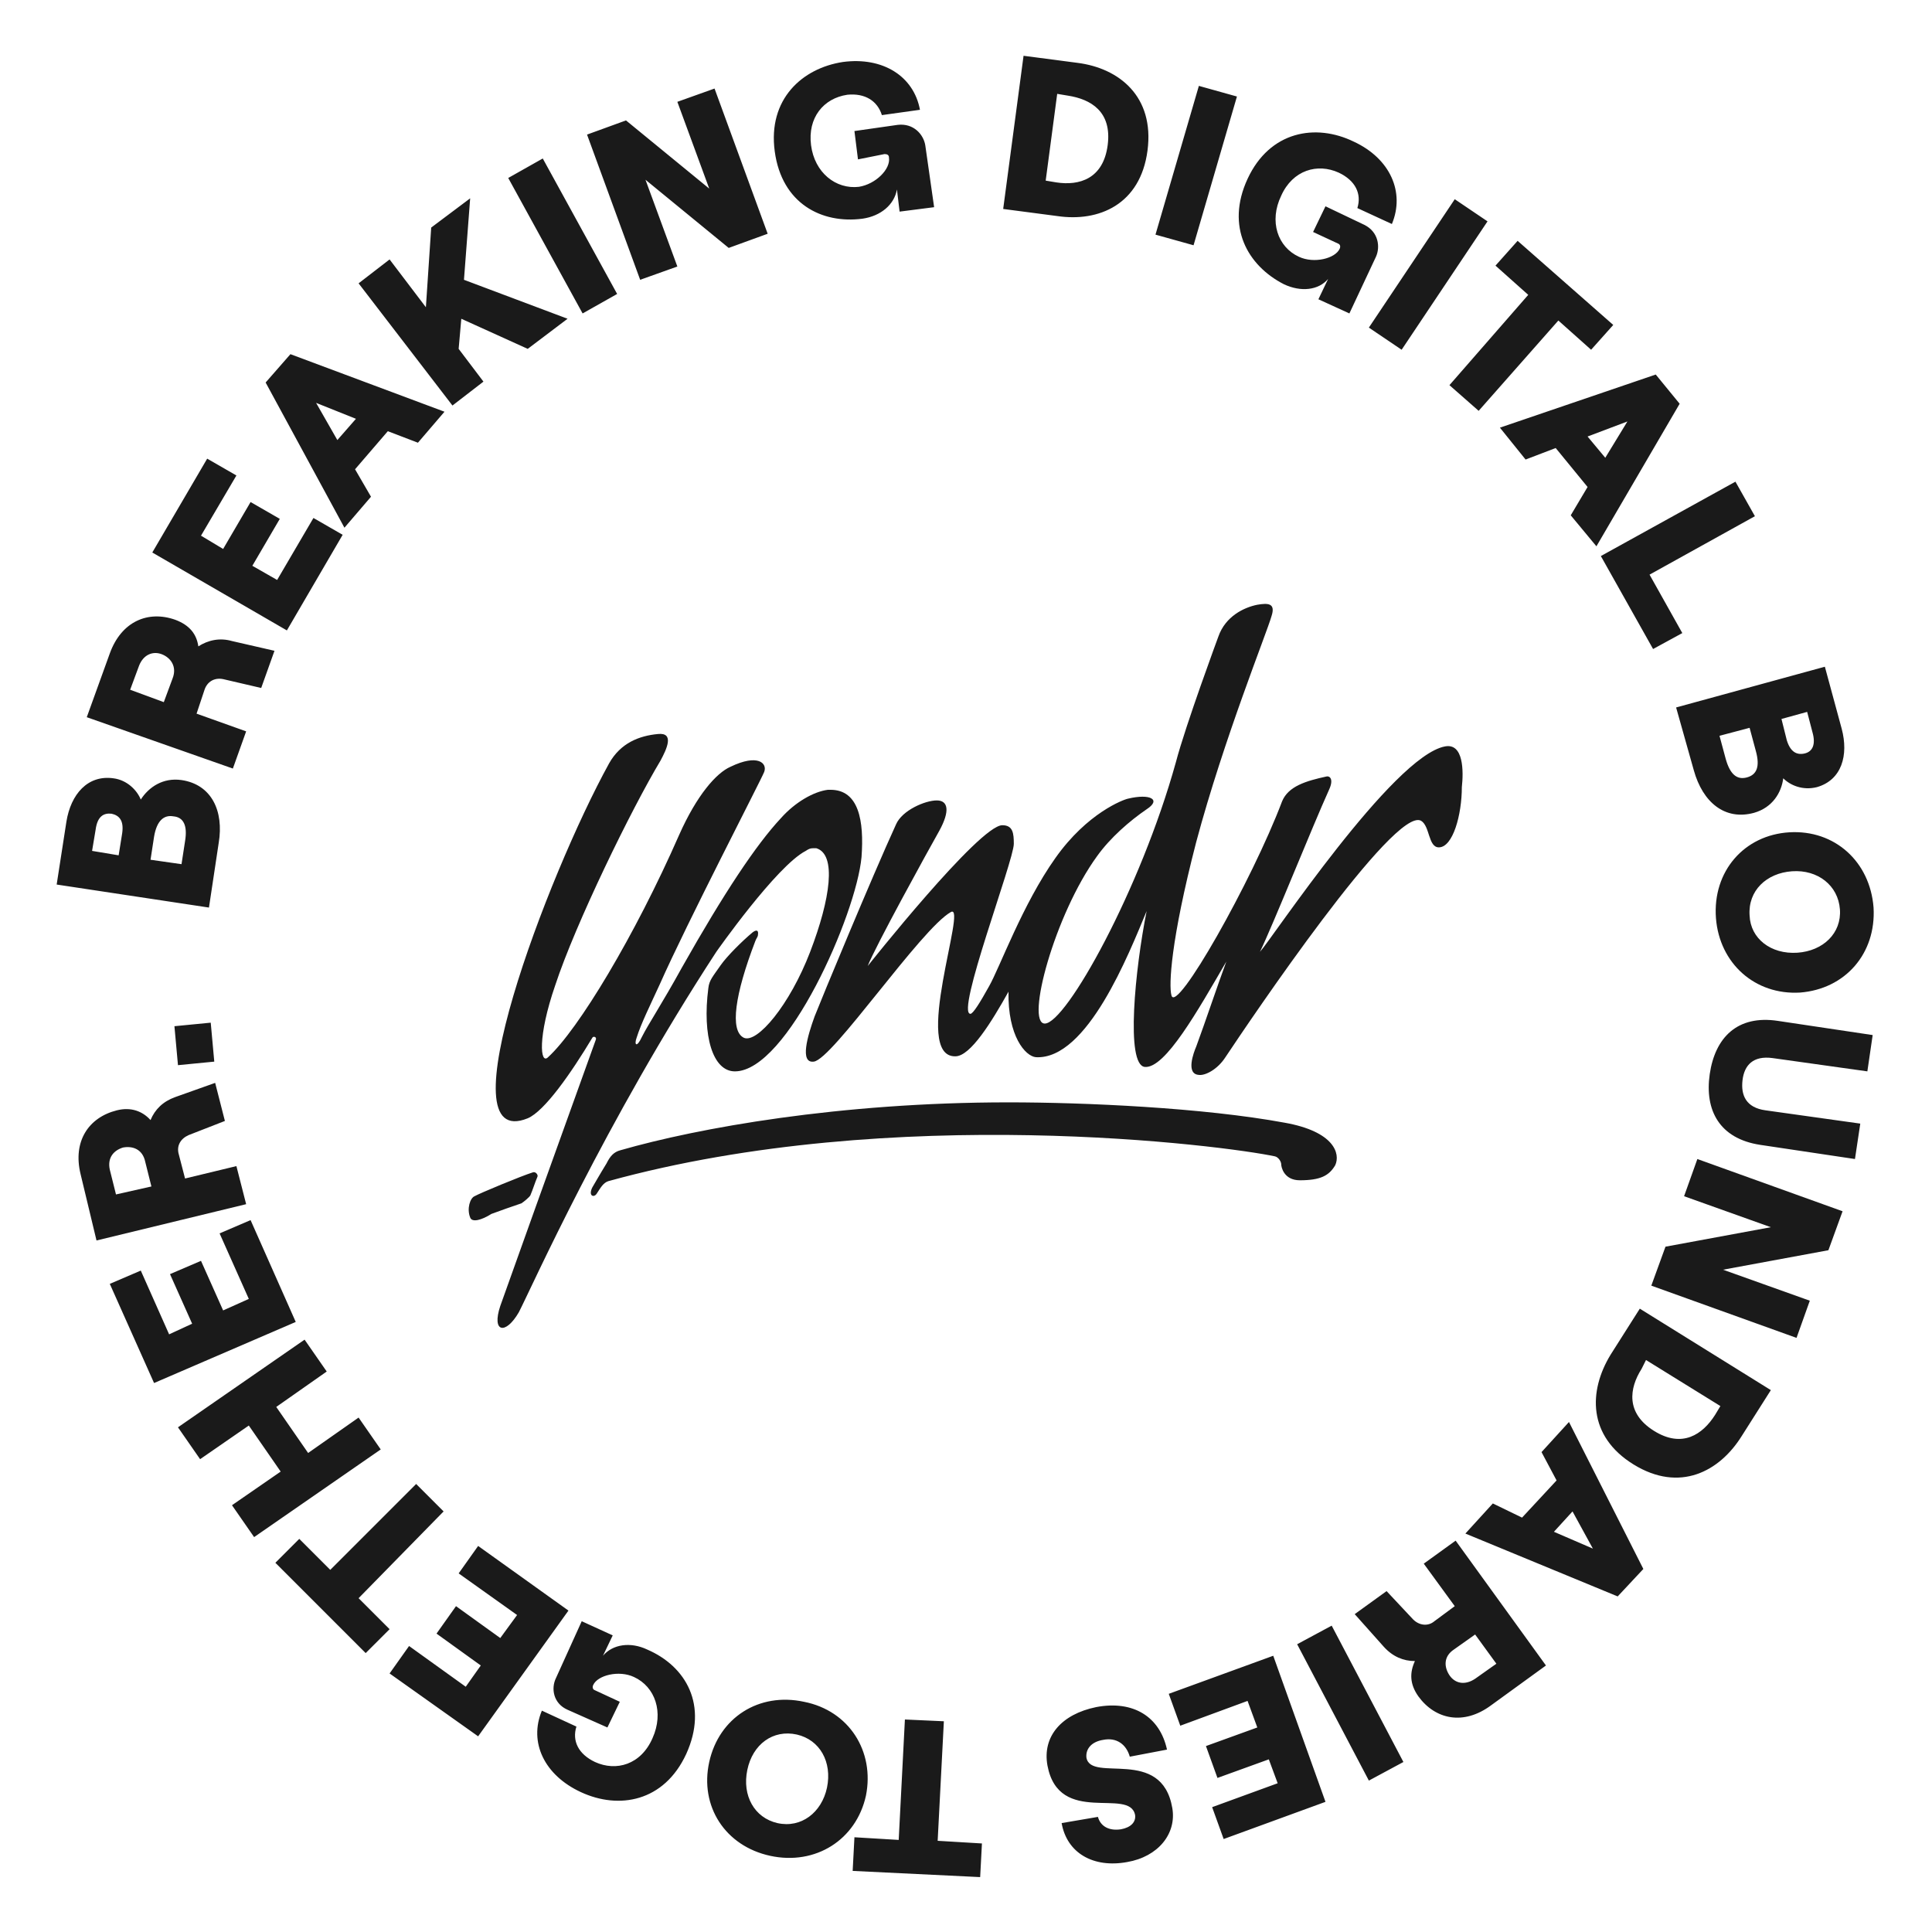 <svg class="w-full h-full" version="1.1" id="Yondr_x5F_Logo_x5F_New_1_" xmlns="http://www.w3.org/2000/svg" xmlns:xlink="http://www.w3.org/1999/xlink" x="0px" y="0px" viewBox="0 0 218.2 218.2" style="enable-background:new 0 0 218.2 218.2;" xml:space="preserve"> <style type="text/css"> .st0{fill:#1A1A1A;} </style> <path id="yondr_x5F_logo" class="st0" d="M80.9,107.5c-12.6,19.3-20.9,38-22.3,40.7c-1.5,2.6-3.1,2.3-2.1-0.7 c0.7-2,6.4-17.9,10.8-30.1c0.1-0.3-0.3-0.4-0.4-0.2c-2.4,4-5.4,8.3-7.3,9.1c-9.6,3.9,2.2-27.4,9.2-40.1c1.3-2.3,3.4-3.1,5.5-3.3 c1.9-0.2,1,1.7,0.3,3c-3.3,5.5-9.6,18.4-11.9,25.4c-2,5.8-1.7,9-0.8,8.1c3.4-3.1,9.8-13.7,14.8-25.1c2-4.5,4.2-7,5.8-7.7 c3.1-1.5,4.2-0.4,3.8,0.6s-8.7,17-11.8,24c-1.1,2.4-2.1,4.4-2.6,6c-0.3,0.8,0,1.2,0.6-0.1c0.7-1.4,2.3-3.8,4.5-7.8 c4.8-8.5,8.4-13.9,11.2-16.9c1.6-1.8,3.7-3,5.3-3.2l0,0c0.1,0,0.2,0,0.3,0c3.2,0,3.8,3.5,3.5,7.6C96.7,103.3,88.9,121,83,121 c-2.5,0-3.7-4-3-9.4c0.1-0.9,0.5-1.3,1.4-2.6c0.7-1,2.4-2.7,3.6-3.7c0.4-0.3,0.7-0.3,0.6,0.3c0,0.2-0.2,0.4-0.3,0.7 c-2.3,6-2.9,10.1-1.3,10.9c1.5,0.7,5.2-3.7,7.5-9.7s3-11,0.7-11.7c-0.1,0-0.2,0-0.4,0l0,0l0,0c-0.3,0-0.5,0.1-0.8,0.3 C87.7,97.8,80.9,107.5,80.9,107.5z M163.2,84.3c-5.9,1.1-19.6,21.8-20.9,23.2c1.5-3.1,5.9-14.1,7.8-18.3c0.6-1.3,0-1.6-0.3-1.5 c-2.3,0.5-4.3,1.1-5,2.8c-3.4,9-12,24.2-12.5,21.9c-0.3-1.1-0.1-6.1,2.8-17.3c3.1-11.6,8-23.7,8.5-25.5c0.5-1.5-0.4-1.5-1.6-1.3 c-1.5,0.3-3.6,1.3-4.4,3.6c0,0-3.7,10-4.8,14.2c-4,14.4-12.4,29.5-14.8,29.5c-2.2,0,1.1-12.3,5.9-18.9c1.5-2.1,3.7-4,5.6-5.3 c1.7-1.1,0.4-1.8-2.1-1.2c-0.5,0.1-4.6,1.6-8.2,6.7c-3.7,5.2-6.3,12.4-7.5,14.5c-1,1.8-1.8,3.1-2.1,3.1c-1.7,0,4.9-17.3,4.9-19.2 c0-1.2-0.1-2.1-1.3-2.1c-2.6,0-15.2,15.9-15.2,15.9c0.8-2.1,6.8-13,8.1-15.3c1.2-2.2,1-3.4-0.3-3.4s-3.9,1.1-4.6,2.7 C98.5,99,92.7,113,92,114.8c-0.8,2.2-1.7,5.3-0.1,5.1c2.1-0.2,12.1-15,15.5-16.9c1.9-1-4.5,16.4,0.5,16.3c1.7,0,4.1-3.9,6-7.3 c-0.1,5,1.9,7.3,3.1,7.4c5.8,0.3,10.5-11.7,12.5-16.5c-1.3,6.5-2.4,17.4-0.2,17.6c2.3,0.2,6-6.4,9.2-11.9c-1,2.7-2.4,6.9-3.4,9.6 c-0.3,0.7-1.2,3.1,0.3,3.2c0.7,0.1,2.1-0.6,3-2c2.8-4.2,19.1-28.4,22.1-26.7c1,0.6,0.8,3,2,3c1.6,0,2.6-3.7,2.6-6.8 C165.3,87.1,165.3,83.9,163.2,84.3z M145.1,126.8c-9.2-1.7-22.6-2.3-31.2-2.3c-19.1,0-35.1,2.9-43.8,5.4c-0.8,0.2-1.2,0.7-1.6,1.5 c-0.8,1.3-1.3,2.2-1.6,2.7c-0.5,1,0.2,1.2,0.5,0.7c0.4-0.6,0.7-1.2,1.3-1.4c32.3-8.9,69.7-4,75.3-2.8c0.4,0.1,0.7,0.6,0.7,0.9 c0,0.3,0.3,1.8,2.1,1.8c2.3,0,3.3-0.5,4-1.7C151.4,130.3,150.7,127.8,145.1,126.8z M59.9,135c0.3-0.7,0.5-1.4,0.8-2.1 c0.1-0.2-0.2-0.6-0.5-0.5c-1.3,0.4-6.1,2.4-6.6,2.7c-0.5,0.2-0.9,1.4-0.5,2.4c0.2,0.6,1.3,0.3,2.4-0.4c1.1-0.4,2.2-0.8,3.4-1.2 C59.2,135.7,59.8,135.2,59.9,135z"></path> <path id="circle" class="st0 linear-transition" d="M6.4,99.9l1.1-7.1c0.5-3.1,2.4-5.3,5.3-4.9c1.6,0.2,2.7,1.4,3.1,2.4c0.9-1.4,2.5-2.5,4.6-2.2 c3.4,0.5,4.8,3.5,4.2,7.1l-1.1,7.3L6.4,99.9z M13.8,94.1c0.2-1.4-0.3-2-1.2-2.2c-0.9-0.1-1.6,0.3-1.8,1.8l-0.4,2.4l3,0.5L13.8,94.1z M20.9,95c0.3-1.8-0.2-2.7-1.3-2.8c-1.1-0.2-1.9,0.5-2.2,2.3L17,97.1l3.5,0.5L20.9,95z M31,73.5l-1.5,4.2l-4.3-1 c-1-0.2-1.8,0.3-2.1,1.2l-0.9,2.7l5.6,2l-1.5,4.2L9.8,81l2.6-7.2c1.3-3.6,4.3-4.9,7.4-3.8c1.6,0.6,2.4,1.6,2.6,3 c1.1-0.7,2.4-1,3.8-0.6L31,73.5z M18.5,79.3l1-2.7c0.5-1.3-0.2-2.3-1.2-2.7c-1-0.4-2.1,0-2.6,1.3l-1,2.7L18.5,79.3z M17.2,62.4 l6.2-10.6l3.3,1.9l-4,6.8l2.5,1.5l3.1-5.3l3.3,1.9l-3.1,5.3l2.8,1.6l4.1-7l3.3,1.9l-6.3,10.8L17.2,62.4z M43.8,48.7L40.1,53l1.8,3.1 l-3,3.5l-8.9-16.4l2.8-3.2l17.4,6.5l-3,3.5L43.8,48.7z M40.2,47.3l-4.5-1.8l2.4,4.2L40.2,47.3z M52.1,36l-0.3,3.4l2.8,3.7l-3.5,2.7 L40.5,32l3.5-2.7l4.1,5.4l0.6-9l4.4-3.3l-0.7,9.2l11.7,4.4l-4.5,3.4L52.1,36z M57.4,20.1l3.9-2.2l8.4,15.3l-3.9,2.2L57.4,20.1z M66.3,15.2l4.4-1.6l9.4,7.7l-3.6-9.8l4.2-1.5l6,16.4l-4.4,1.6l-9.4-7.7l3.6,9.8l-4.2,1.5L66.3,15.2z M87.5,17.1 c-0.8-5.9,3.1-9.4,7.7-10.1c4.5-0.6,8,1.6,8.7,5.4L99.6,13c-0.5-1.6-1.9-2.5-3.9-2.3c-2.7,0.4-4.5,2.6-4.1,5.7s2.8,5,5.4,4.7 c1.9-0.3,3.6-2,3.4-3.3c0-0.3-0.2-0.4-0.5-0.4L96.9,18l-0.4-3.2l4.9-0.7c1.8-0.2,2.9,1.1,3.1,2.3l1,7l-3.9,0.5l-0.3-2.5 c-0.3,1.7-1.8,3-3.9,3.3C92.8,25.3,88.3,23,87.5,17.1z M115.6,6.3l6.1,0.8c4.7,0.6,8.7,3.8,7.9,9.9c-0.8,6.1-5.5,8.1-10.2,7.4 l-6.1-0.8L115.6,6.3z M119.3,20.6c2.6,0.4,5.3-0.4,5.8-4.2c0.5-3.8-1.9-5.2-4.5-5.6l-1.2-0.2l-1.3,9.8L119.3,20.6z M135.4,9.7 l4.3,1.2l-4.9,16.8l-4.3-1.2L135.4,9.7z M140.9,20.2c2.5-5.4,7.7-6.3,12-4.2c4.1,1.9,5.8,5.7,4.3,9.3l-3.9-1.8 c0.5-1.6-0.2-3.1-2.1-4c-2.4-1.1-5.2-0.3-6.5,2.6c-1.4,2.9-0.4,5.8,2,6.9c1.7,0.8,4.1,0.2,4.6-0.9c0.1-0.2,0.1-0.5-0.2-0.6l-2.8-1.3 l1.4-2.9l4.4,2.1c1.6,0.8,1.8,2.5,1.3,3.6l-3,6.4l-3.5-1.6l1.1-2.3c-1.1,1.3-3.1,1.5-5,0.6C140.9,30,138.4,25.6,140.9,20.2z M164.3,22.5L168,25l-9.7,14.5l-3.7-2.5L164.3,22.5z M172.6,33.3l-3.7-3.3l2.5-2.8l10.8,9.5l-2.5,2.8l-3.7-3.3l-9,10.2l-3.3-2.9 L172.6,33.3z M179.3,55l-3.6-4.4l-3.4,1.3l-2.9-3.6l17.6-6l2.7,3.3l-9.4,16.1l-2.9-3.5L179.3,55z M181.3,51.7l2.5-4.1l-4.5,1.7 L181.3,51.7z M196,54.4l2.2,3.9l-11.9,6.6l3.7,6.6l-3.3,1.8l-5.9-10.5L196,54.4z M206.1,75.3l1.9,7c0.8,3,0,5.8-2.8,6.6 c-1.6,0.4-3-0.2-3.8-1c-0.2,1.6-1.2,3.3-3.3,3.9c-3.3,0.9-5.8-1.2-6.8-4.8l-2-7.1L206.1,75.3z M194.9,85.7c0.5,1.8,1.3,2.4,2.4,2.1 c1.1-0.3,1.5-1.2,1-3l-0.7-2.6l-3.4,0.9L194.9,85.7z M201.8,83.6c0.4,1.3,1.1,1.7,2,1.5c0.9-0.2,1.3-1,0.9-2.4l-0.6-2.3l-2.9,0.8 L201.8,83.6z M202.1,94c5.1-0.3,9.1,3.3,9.5,8.5c0.3,5.2-3.2,9.2-8.3,9.6c-5.1,0.3-9.1-3.3-9.5-8.4C193.4,98.4,197,94.3,202.1,94z M203,107.6c2.9-0.2,5-2.2,4.8-4.9c-0.2-2.7-2.5-4.5-5.4-4.3c-2.9,0.2-5,2.2-4.8,5C197.7,106,200,107.8,203,107.6z M200.8,115.3 l10.7,1.6l-0.6,4.1l-10.7-1.5c-2.2-0.3-3.2,0.8-3.4,2.5c-0.2,1.7,0.4,3.1,2.6,3.4l10.7,1.5l-0.6,4l-10.7-1.6c-4.6-0.7-6.3-3.9-5.7-8 C193.7,117.2,196.2,114.6,200.8,115.3z M208.1,136.8l-1.6,4.4l-11.9,2.2l9.8,3.5l-1.5,4.2l-16.4-5.9l1.6-4.4l11.9-2.2l-9.8-3.5 l1.5-4.2L208.1,136.8z M200,157l-3.3,5.2c-2.5,4-7,6.4-12.2,3.2c-5.2-3.2-5.1-8.3-2.6-12.4l3.3-5.2L200,157z M185.4,154.6 c-1.4,2.2-1.8,5,1.4,7s5.5,0.4,6.9-1.8l0.6-1l-8.4-5.2L185.4,154.6z M171.9,171.4l3.9-4.2l-1.7-3.2l3.1-3.4l8.4,16.6l-2.9,3.1 l-17.2-7.1l3.1-3.4L171.9,171.4z M175.5,173l4.4,1.9l-2.3-4.2L175.5,173z M153,182.3l3.6-2.6l3,3.2c0.7,0.7,1.7,0.8,2.4,0.2l2.3-1.7 l-3.5-4.8l3.6-2.6l10.2,14.1l-6.2,4.5c-3.1,2.3-6.3,1.6-8.2-1c-1-1.4-1-2.7-0.4-4c-1.3,0-2.5-0.5-3.5-1.6L153,182.3z M166.6,184.6 l-2.4,1.7c-1.2,0.8-1.1,2-0.5,2.9c0.6,0.9,1.7,1.2,2.9,0.4l2.4-1.7L166.6,184.6z M158.5,199l-3.9,2.1l-8.1-15.4l3.9-2.1L158.5,199z M149.7,203.5l-11.5,4.2l-1.3-3.6l7.4-2.7l-1-2.7l-5.8,2.1l-1.3-3.6l5.8-2.1l-1.1-3l-7.6,2.8l-1.3-3.6l11.8-4.3L149.7,203.5z M131.8,197.6l-4.2,0.8c-0.4-1.4-1.5-2.2-3-1.9c-1.3,0.2-2,1-1.9,2c0.5,2.9,8.5-1.3,9.7,5.7c0.5,2.9-1.6,5.5-5.1,6.1 c-3.8,0.7-6.8-1-7.4-4.4l4.1-0.7c0.3,1.1,1.3,1.6,2.6,1.4c1.1-0.2,1.7-0.8,1.6-1.6c-0.6-3.2-8.6,1.3-9.9-5.6 c-0.6-3.3,1.6-5.8,5.5-6.6C128,192,131,193.9,131.8,197.6z M105.9,207.9l5,0.3l-0.2,3.8l-14.4-0.7l0.2-3.8l5,0.3l0.7-13.6l4.4,0.2 L105.9,207.9z M97.8,202.8c-1.1,5-5.7,7.9-10.8,6.8c-5.1-1.1-8-5.6-6.9-10.6s5.6-7.9,10.7-6.8C95.9,193.2,98.8,197.8,97.8,202.8z M84.4,199.9c-0.6,2.9,0.8,5.4,3.4,6c2.7,0.6,5-1.2,5.6-4c0.6-2.9-0.8-5.4-3.4-6C87.3,195.3,85,197,84.4,199.9z M77.5,198.1 c-2.5,5.4-7.6,6.3-11.9,4.3c-4.1-1.9-5.9-5.6-4.4-9.2l3.9,1.8c-0.5,1.6,0.2,3.1,2.1,4c2.4,1.1,5.2,0.3,6.5-2.7 c1.3-2.9,0.3-5.8-2.1-6.9c-1.7-0.8-4.1-0.2-4.6,0.9c-0.1,0.2-0.1,0.5,0.2,0.6l2.8,1.3l-1.4,2.9l-4.5-2c-1.6-0.7-1.9-2.4-1.3-3.6 l2.9-6.4l3.5,1.6l-1.1,2.3c1.1-1.3,3.1-1.6,5-0.7C77.5,188.2,80,192.6,77.5,198.1z M54,196.1l-10-7.1l2.2-3.1l6.4,4.6l1.7-2.4 l-5-3.6l2.2-3.1l5,3.6l1.9-2.6l-6.6-4.7l2.2-3.1l10.2,7.3L54,196.1z M40.5,180.5L44,184l-2.7,2.7l-10.2-10.2l2.7-2.7l3.5,3.5 l9.7-9.7l3.1,3.1L40.5,180.5z M20.1,161.2l14.3-9.9l2.5,3.6l-5.7,4l3.6,5.2l5.7-4l2.5,3.6l-14.3,9.9l-2.5-3.6l5.5-3.8l-3.6-5.2 l-5.5,3.8L20.1,161.2z M17.4,156.2l-5-11.2l3.5-1.5l3.2,7.2l2.6-1.2l-2.5-5.6l3.5-1.5l2.5,5.6l2.9-1.3l-3.3-7.4l3.5-1.5l5.1,11.5 L17.4,156.2z M24.3,122.3l1.1,4.3l-4.1,1.6c-0.9,0.4-1.4,1.2-1.1,2.2l0.7,2.7l5.8-1.4l1.1,4.3l-16.9,4.1l-1.8-7.5 c-0.9-3.7,0.9-6.4,4.1-7.2c1.6-0.4,2.9,0.1,3.8,1.1c0.5-1.2,1.4-2.1,2.8-2.6L24.3,122.3z M17.1,134l-0.7-2.8 c-0.3-1.4-1.4-1.8-2.5-1.6c-1,0.3-1.8,1.1-1.5,2.5l0.7,2.8L17.1,134z M19.7,115.9l4.1-0.4l0.4,4.4l-4.1,0.4L19.7,115.9z" style="transform-origin: center center 0px; position: relative;"></path> </svg>